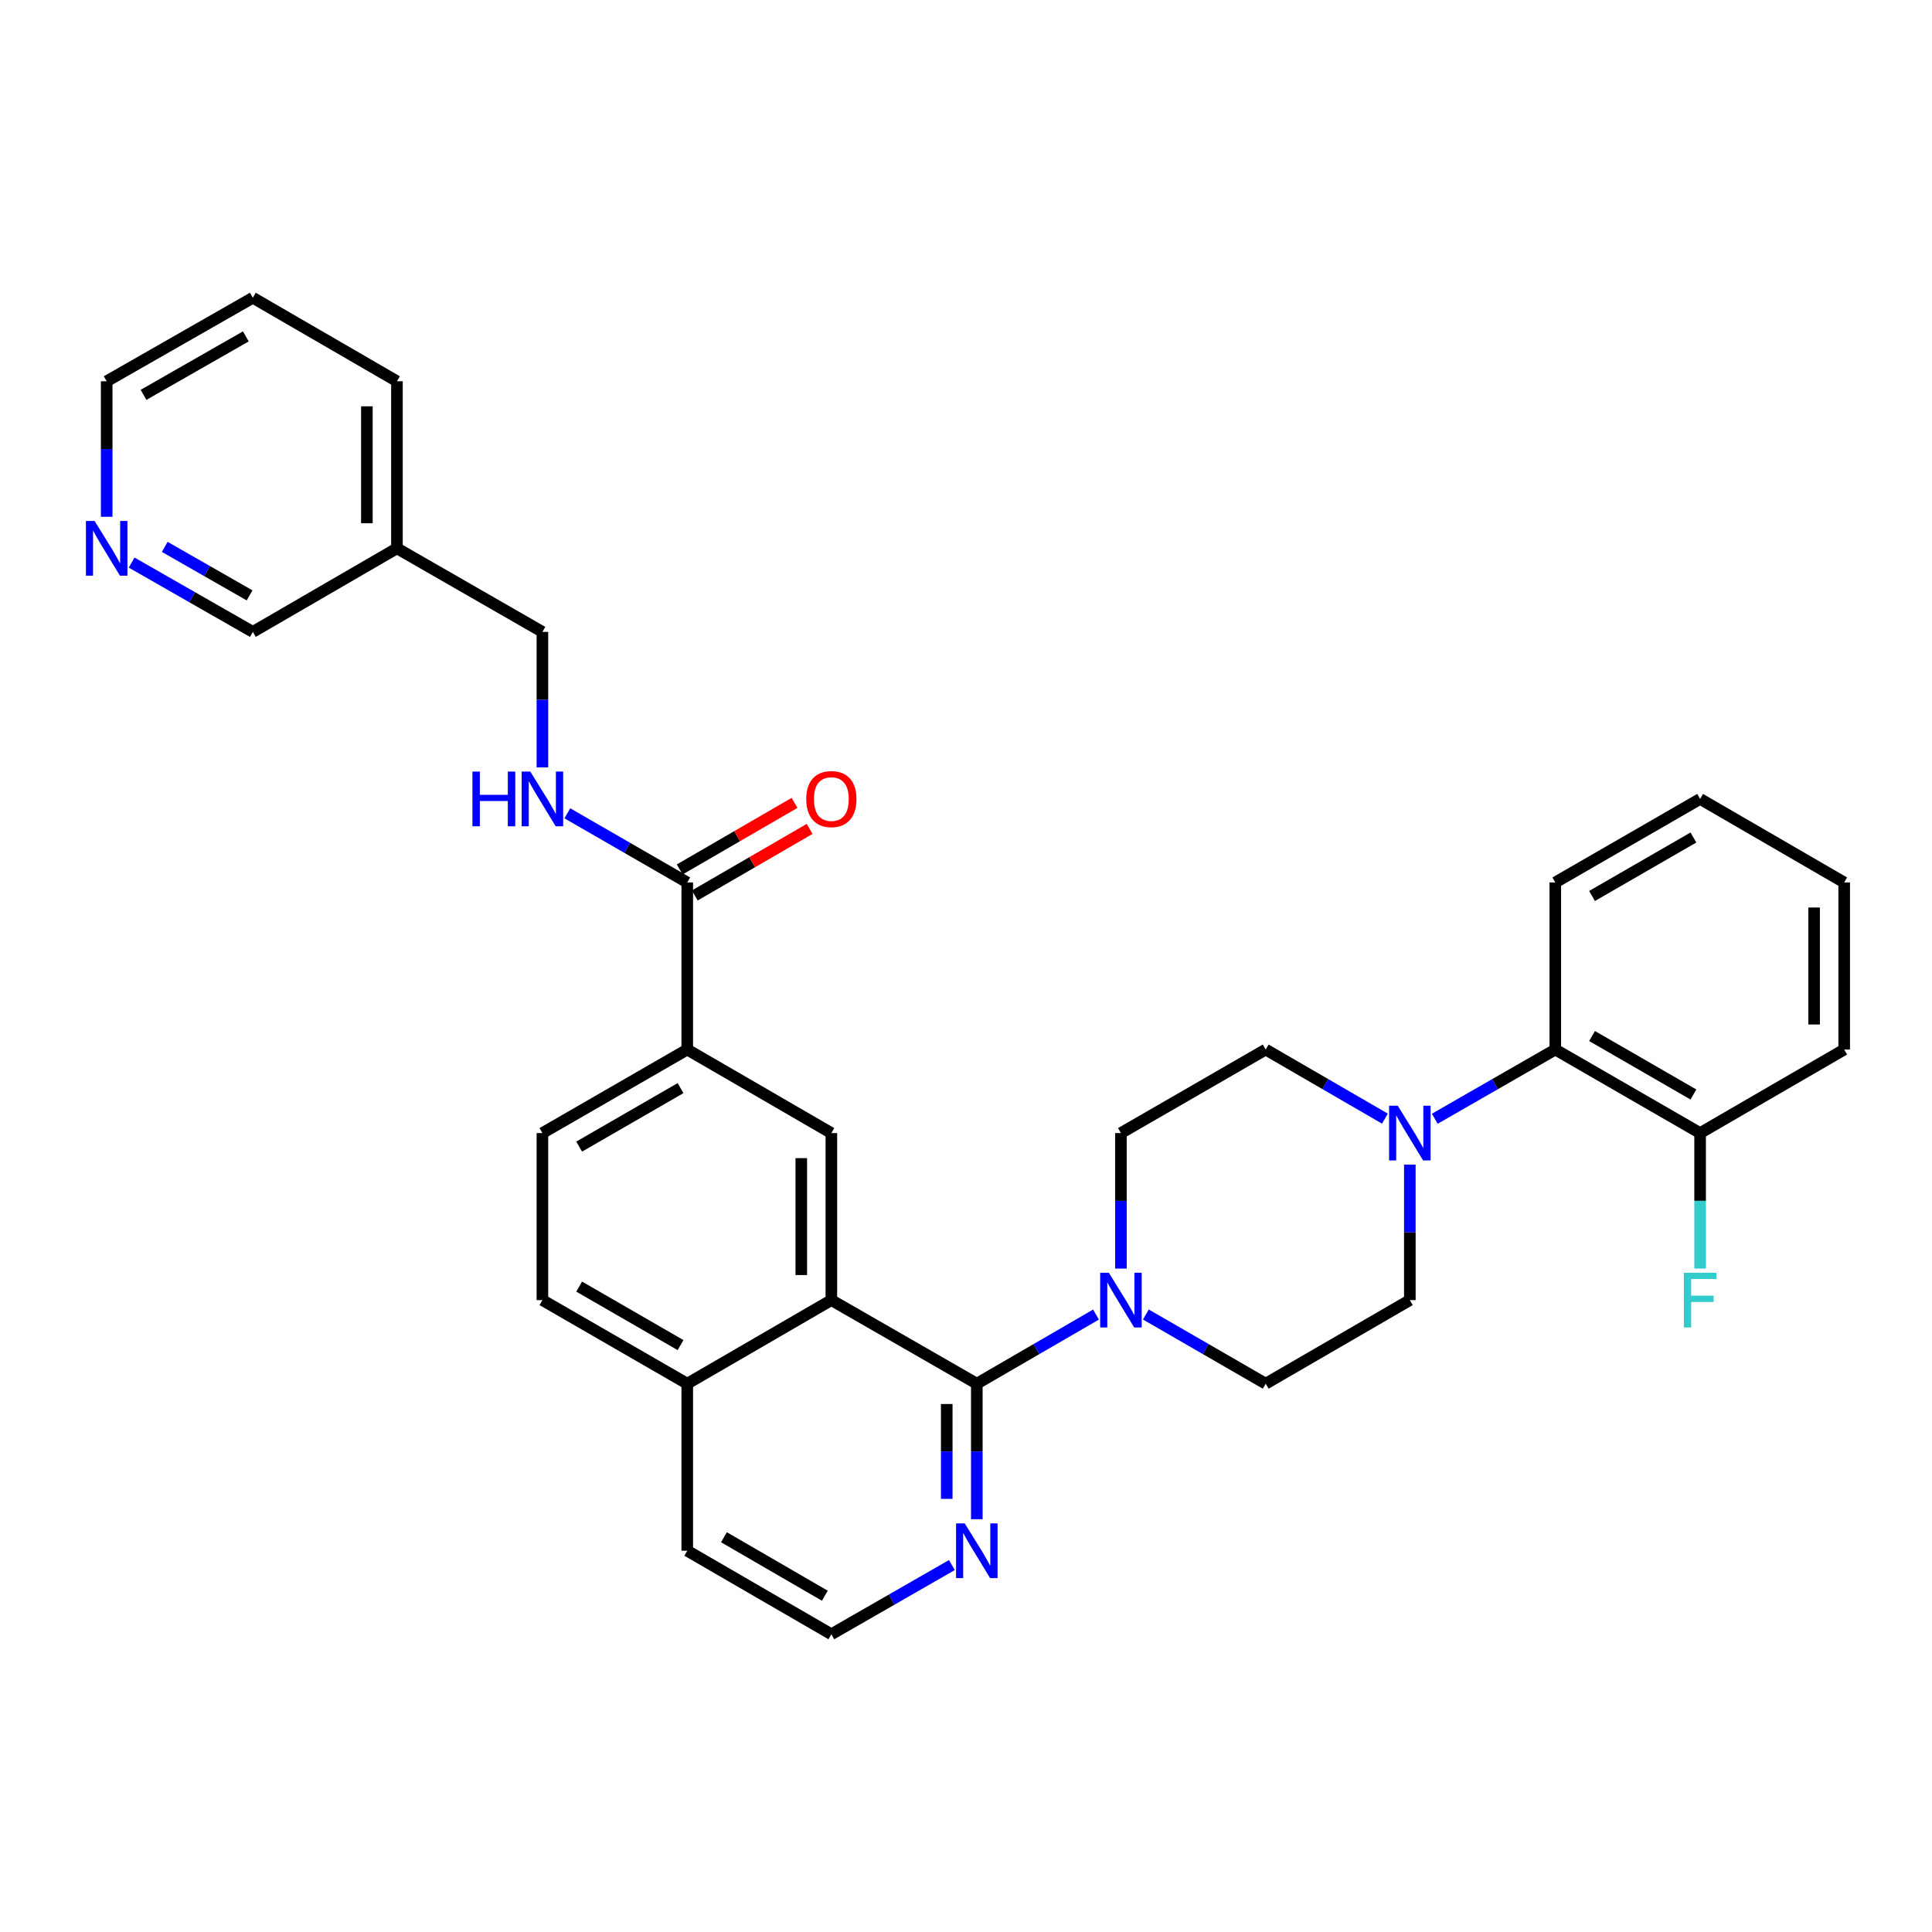 <?xml version='1.0' encoding='iso-8859-1'?>
<svg version='1.1' baseProfile='full'
              xmlns='http://www.w3.org/2000/svg'
                      xmlns:rdkit='http://www.rdkit.org/xml'
                      xmlns:xlink='http://www.w3.org/1999/xlink'
                  xml:space='preserve'
width='1000px' height='1000px' viewBox='0 0 1000 1000'>
<!-- END OF HEADER -->
<rect style='opacity:1.0;fill:#FFFFFF;stroke:none' width='1000' height='1000' x='0' y='0'> </rect>
<path class='bond-0' d='M 505.599,716.193 L 430.309,672.935' style='fill:none;fill-rule:evenodd;stroke:#000000;stroke-width:6px;stroke-linecap:butt;stroke-linejoin:miter;stroke-opacity:1' />
<path class='bond-1' d='M 505.599,716.193 L 536.446,698.303' style='fill:none;fill-rule:evenodd;stroke:#000000;stroke-width:6px;stroke-linecap:butt;stroke-linejoin:miter;stroke-opacity:1' />
<path class='bond-1' d='M 536.446,698.303 L 567.293,680.414' style='fill:none;fill-rule:evenodd;stroke:#0000FF;stroke-width:6px;stroke-linecap:butt;stroke-linejoin:miter;stroke-opacity:1' />
<path class='bond-7' d='M 505.599,716.193 L 505.599,751.264' style='fill:none;fill-rule:evenodd;stroke:#000000;stroke-width:6px;stroke-linecap:butt;stroke-linejoin:miter;stroke-opacity:1' />
<path class='bond-7' d='M 505.599,751.264 L 505.599,786.334' style='fill:none;fill-rule:evenodd;stroke:#0000FF;stroke-width:6px;stroke-linecap:butt;stroke-linejoin:miter;stroke-opacity:1' />
<path class='bond-7' d='M 490.033,726.714 L 490.033,751.264' style='fill:none;fill-rule:evenodd;stroke:#000000;stroke-width:6px;stroke-linecap:butt;stroke-linejoin:miter;stroke-opacity:1' />
<path class='bond-7' d='M 490.033,751.264 L 490.033,775.813' style='fill:none;fill-rule:evenodd;stroke:#0000FF;stroke-width:6px;stroke-linecap:butt;stroke-linejoin:miter;stroke-opacity:1' />
<path class='bond-3' d='M 430.309,672.935 L 430.309,586.481' style='fill:none;fill-rule:evenodd;stroke:#000000;stroke-width:6px;stroke-linecap:butt;stroke-linejoin:miter;stroke-opacity:1' />
<path class='bond-3' d='M 414.743,659.967 L 414.743,599.449' style='fill:none;fill-rule:evenodd;stroke:#000000;stroke-width:6px;stroke-linecap:butt;stroke-linejoin:miter;stroke-opacity:1' />
<path class='bond-13' d='M 430.309,672.935 L 355.72,716.193' style='fill:none;fill-rule:evenodd;stroke:#000000;stroke-width:6px;stroke-linecap:butt;stroke-linejoin:miter;stroke-opacity:1' />
<path class='bond-9' d='M 593.092,680.384 L 624.108,698.288' style='fill:none;fill-rule:evenodd;stroke:#0000FF;stroke-width:6px;stroke-linecap:butt;stroke-linejoin:miter;stroke-opacity:1' />
<path class='bond-9' d='M 624.108,698.288 L 655.124,716.193' style='fill:none;fill-rule:evenodd;stroke:#000000;stroke-width:6px;stroke-linecap:butt;stroke-linejoin:miter;stroke-opacity:1' />
<path class='bond-10' d='M 580.189,656.614 L 580.189,621.547' style='fill:none;fill-rule:evenodd;stroke:#0000FF;stroke-width:6px;stroke-linecap:butt;stroke-linejoin:miter;stroke-opacity:1' />
<path class='bond-10' d='M 580.189,621.547 L 580.189,586.481' style='fill:none;fill-rule:evenodd;stroke:#000000;stroke-width:6px;stroke-linecap:butt;stroke-linejoin:miter;stroke-opacity:1' />
<path class='bond-2' d='M 716.835,579.006 L 685.979,561.123' style='fill:none;fill-rule:evenodd;stroke:#0000FF;stroke-width:6px;stroke-linecap:butt;stroke-linejoin:miter;stroke-opacity:1' />
<path class='bond-2' d='M 685.979,561.123 L 655.124,543.24' style='fill:none;fill-rule:evenodd;stroke:#000000;stroke-width:6px;stroke-linecap:butt;stroke-linejoin:miter;stroke-opacity:1' />
<path class='bond-6' d='M 742.641,579.066 L 773.831,561.153' style='fill:none;fill-rule:evenodd;stroke:#0000FF;stroke-width:6px;stroke-linecap:butt;stroke-linejoin:miter;stroke-opacity:1' />
<path class='bond-6' d='M 773.831,561.153 L 805.021,543.24' style='fill:none;fill-rule:evenodd;stroke:#000000;stroke-width:6px;stroke-linecap:butt;stroke-linejoin:miter;stroke-opacity:1' />
<path class='bond-33' d='M 729.731,602.802 L 729.731,637.869' style='fill:none;fill-rule:evenodd;stroke:#0000FF;stroke-width:6px;stroke-linecap:butt;stroke-linejoin:miter;stroke-opacity:1' />
<path class='bond-33' d='M 729.731,637.869 L 729.731,672.935' style='fill:none;fill-rule:evenodd;stroke:#000000;stroke-width:6px;stroke-linecap:butt;stroke-linejoin:miter;stroke-opacity:1' />
<path class='bond-5' d='M 430.309,586.481 L 355.72,543.24' style='fill:none;fill-rule:evenodd;stroke:#000000;stroke-width:6px;stroke-linecap:butt;stroke-linejoin:miter;stroke-opacity:1' />
<path class='bond-4' d='M 355.72,456.76 L 355.72,543.24' style='fill:none;fill-rule:evenodd;stroke:#000000;stroke-width:6px;stroke-linecap:butt;stroke-linejoin:miter;stroke-opacity:1' />
<path class='bond-8' d='M 355.72,456.76 L 324.686,438.861' style='fill:none;fill-rule:evenodd;stroke:#000000;stroke-width:6px;stroke-linecap:butt;stroke-linejoin:miter;stroke-opacity:1' />
<path class='bond-8' d='M 324.686,438.861 L 293.653,420.962' style='fill:none;fill-rule:evenodd;stroke:#0000FF;stroke-width:6px;stroke-linecap:butt;stroke-linejoin:miter;stroke-opacity:1' />
<path class='bond-15' d='M 359.623,463.493 L 389.34,446.266' style='fill:none;fill-rule:evenodd;stroke:#000000;stroke-width:6px;stroke-linecap:butt;stroke-linejoin:miter;stroke-opacity:1' />
<path class='bond-15' d='M 389.34,446.266 L 419.057,429.039' style='fill:none;fill-rule:evenodd;stroke:#FF0000;stroke-width:6px;stroke-linecap:butt;stroke-linejoin:miter;stroke-opacity:1' />
<path class='bond-15' d='M 351.816,450.026 L 381.533,432.799' style='fill:none;fill-rule:evenodd;stroke:#000000;stroke-width:6px;stroke-linecap:butt;stroke-linejoin:miter;stroke-opacity:1' />
<path class='bond-15' d='M 381.533,432.799 L 411.25,415.572' style='fill:none;fill-rule:evenodd;stroke:#FF0000;stroke-width:6px;stroke-linecap:butt;stroke-linejoin:miter;stroke-opacity:1' />
<path class='bond-34' d='M 355.72,543.24 L 280.75,586.481' style='fill:none;fill-rule:evenodd;stroke:#000000;stroke-width:6px;stroke-linecap:butt;stroke-linejoin:miter;stroke-opacity:1' />
<path class='bond-34' d='M 352.251,563.211 L 299.773,593.479' style='fill:none;fill-rule:evenodd;stroke:#000000;stroke-width:6px;stroke-linecap:butt;stroke-linejoin:miter;stroke-opacity:1' />
<path class='bond-14' d='M 805.021,543.24 L 879.973,586.481' style='fill:none;fill-rule:evenodd;stroke:#000000;stroke-width:6px;stroke-linecap:butt;stroke-linejoin:miter;stroke-opacity:1' />
<path class='bond-14' d='M 824.042,536.243 L 876.509,566.511' style='fill:none;fill-rule:evenodd;stroke:#000000;stroke-width:6px;stroke-linecap:butt;stroke-linejoin:miter;stroke-opacity:1' />
<path class='bond-24' d='M 805.021,543.24 L 805.021,456.76' style='fill:none;fill-rule:evenodd;stroke:#000000;stroke-width:6px;stroke-linecap:butt;stroke-linejoin:miter;stroke-opacity:1' />
<path class='bond-22' d='M 492.689,810.069 L 461.499,827.978' style='fill:none;fill-rule:evenodd;stroke:#0000FF;stroke-width:6px;stroke-linecap:butt;stroke-linejoin:miter;stroke-opacity:1' />
<path class='bond-22' d='M 461.499,827.978 L 430.309,845.888' style='fill:none;fill-rule:evenodd;stroke:#000000;stroke-width:6px;stroke-linecap:butt;stroke-linejoin:miter;stroke-opacity:1' />
<path class='bond-20' d='M 280.75,397.198 L 280.75,362.131' style='fill:none;fill-rule:evenodd;stroke:#0000FF;stroke-width:6px;stroke-linecap:butt;stroke-linejoin:miter;stroke-opacity:1' />
<path class='bond-20' d='M 280.75,362.131 L 280.75,327.065' style='fill:none;fill-rule:evenodd;stroke:#000000;stroke-width:6px;stroke-linecap:butt;stroke-linejoin:miter;stroke-opacity:1' />
<path class='bond-11' d='M 655.124,716.193 L 729.731,672.935' style='fill:none;fill-rule:evenodd;stroke:#000000;stroke-width:6px;stroke-linecap:butt;stroke-linejoin:miter;stroke-opacity:1' />
<path class='bond-12' d='M 580.189,586.481 L 655.124,543.24' style='fill:none;fill-rule:evenodd;stroke:#000000;stroke-width:6px;stroke-linecap:butt;stroke-linejoin:miter;stroke-opacity:1' />
<path class='bond-18' d='M 355.72,716.193 L 280.75,672.935' style='fill:none;fill-rule:evenodd;stroke:#000000;stroke-width:6px;stroke-linecap:butt;stroke-linejoin:miter;stroke-opacity:1' />
<path class='bond-18' d='M 352.254,696.221 L 299.775,665.941' style='fill:none;fill-rule:evenodd;stroke:#000000;stroke-width:6px;stroke-linecap:butt;stroke-linejoin:miter;stroke-opacity:1' />
<path class='bond-32' d='M 355.72,716.193 L 355.72,802.656' style='fill:none;fill-rule:evenodd;stroke:#000000;stroke-width:6px;stroke-linecap:butt;stroke-linejoin:miter;stroke-opacity:1' />
<path class='bond-21' d='M 879.973,586.481 L 879.973,621.547' style='fill:none;fill-rule:evenodd;stroke:#000000;stroke-width:6px;stroke-linecap:butt;stroke-linejoin:miter;stroke-opacity:1' />
<path class='bond-21' d='M 879.973,621.547 L 879.973,656.614' style='fill:none;fill-rule:evenodd;stroke:#33CCCC;stroke-width:6px;stroke-linecap:butt;stroke-linejoin:miter;stroke-opacity:1' />
<path class='bond-27' d='M 879.973,586.481 L 954.545,543.24' style='fill:none;fill-rule:evenodd;stroke:#000000;stroke-width:6px;stroke-linecap:butt;stroke-linejoin:miter;stroke-opacity:1' />
<path class='bond-16' d='M 68.136,291.194 L 99.503,309.129' style='fill:none;fill-rule:evenodd;stroke:#0000FF;stroke-width:6px;stroke-linecap:butt;stroke-linejoin:miter;stroke-opacity:1' />
<path class='bond-16' d='M 99.503,309.129 L 130.87,327.065' style='fill:none;fill-rule:evenodd;stroke:#000000;stroke-width:6px;stroke-linecap:butt;stroke-linejoin:miter;stroke-opacity:1' />
<path class='bond-16' d='M 85.273,283.061 L 107.23,295.616' style='fill:none;fill-rule:evenodd;stroke:#0000FF;stroke-width:6px;stroke-linecap:butt;stroke-linejoin:miter;stroke-opacity:1' />
<path class='bond-16' d='M 107.23,295.616 L 129.187,308.171' style='fill:none;fill-rule:evenodd;stroke:#000000;stroke-width:6px;stroke-linecap:butt;stroke-linejoin:miter;stroke-opacity:1' />
<path class='bond-36' d='M 55.217,267.486 L 55.217,232.415' style='fill:none;fill-rule:evenodd;stroke:#0000FF;stroke-width:6px;stroke-linecap:butt;stroke-linejoin:miter;stroke-opacity:1' />
<path class='bond-36' d='M 55.217,232.415 L 55.217,197.344' style='fill:none;fill-rule:evenodd;stroke:#000000;stroke-width:6px;stroke-linecap:butt;stroke-linejoin:miter;stroke-opacity:1' />
<path class='bond-17' d='M 280.75,586.481 L 280.75,672.935' style='fill:none;fill-rule:evenodd;stroke:#000000;stroke-width:6px;stroke-linecap:butt;stroke-linejoin:miter;stroke-opacity:1' />
<path class='bond-19' d='M 205.46,283.807 L 280.75,327.065' style='fill:none;fill-rule:evenodd;stroke:#000000;stroke-width:6px;stroke-linecap:butt;stroke-linejoin:miter;stroke-opacity:1' />
<path class='bond-23' d='M 205.46,283.807 L 130.87,327.065' style='fill:none;fill-rule:evenodd;stroke:#000000;stroke-width:6px;stroke-linecap:butt;stroke-linejoin:miter;stroke-opacity:1' />
<path class='bond-28' d='M 205.46,283.807 L 205.46,197.344' style='fill:none;fill-rule:evenodd;stroke:#000000;stroke-width:6px;stroke-linecap:butt;stroke-linejoin:miter;stroke-opacity:1' />
<path class='bond-28' d='M 189.893,270.838 L 189.893,210.314' style='fill:none;fill-rule:evenodd;stroke:#000000;stroke-width:6px;stroke-linecap:butt;stroke-linejoin:miter;stroke-opacity:1' />
<path class='bond-26' d='M 430.309,845.888 L 355.72,802.656' style='fill:none;fill-rule:evenodd;stroke:#000000;stroke-width:6px;stroke-linecap:butt;stroke-linejoin:miter;stroke-opacity:1' />
<path class='bond-26' d='M 426.927,825.935 L 374.714,795.673' style='fill:none;fill-rule:evenodd;stroke:#000000;stroke-width:6px;stroke-linecap:butt;stroke-linejoin:miter;stroke-opacity:1' />
<path class='bond-30' d='M 805.021,456.76 L 879.973,413.519' style='fill:none;fill-rule:evenodd;stroke:#000000;stroke-width:6px;stroke-linecap:butt;stroke-linejoin:miter;stroke-opacity:1' />
<path class='bond-30' d='M 824.042,463.757 L 876.509,433.489' style='fill:none;fill-rule:evenodd;stroke:#000000;stroke-width:6px;stroke-linecap:butt;stroke-linejoin:miter;stroke-opacity:1' />
<path class='bond-25' d='M 55.217,197.344 L 130.87,154.112' style='fill:none;fill-rule:evenodd;stroke:#000000;stroke-width:6px;stroke-linecap:butt;stroke-linejoin:miter;stroke-opacity:1' />
<path class='bond-25' d='M 74.288,204.375 L 127.246,174.113' style='fill:none;fill-rule:evenodd;stroke:#000000;stroke-width:6px;stroke-linecap:butt;stroke-linejoin:miter;stroke-opacity:1' />
<path class='bond-35' d='M 954.545,543.24 L 954.545,456.76' style='fill:none;fill-rule:evenodd;stroke:#000000;stroke-width:6px;stroke-linecap:butt;stroke-linejoin:miter;stroke-opacity:1' />
<path class='bond-35' d='M 938.979,530.268 L 938.979,469.732' style='fill:none;fill-rule:evenodd;stroke:#000000;stroke-width:6px;stroke-linecap:butt;stroke-linejoin:miter;stroke-opacity:1' />
<path class='bond-29' d='M 205.46,197.344 L 130.87,154.112' style='fill:none;fill-rule:evenodd;stroke:#000000;stroke-width:6px;stroke-linecap:butt;stroke-linejoin:miter;stroke-opacity:1' />
<path class='bond-31' d='M 879.973,413.519 L 954.545,456.76' style='fill:none;fill-rule:evenodd;stroke:#000000;stroke-width:6px;stroke-linecap:butt;stroke-linejoin:miter;stroke-opacity:1' />
<path  class='atom-2' d='M 573.929 658.775
L 583.209 673.775
Q 584.129 675.255, 585.609 677.935
Q 587.089 680.615, 587.169 680.775
L 587.169 658.775
L 590.929 658.775
L 590.929 687.095
L 587.049 687.095
L 577.089 670.695
Q 575.929 668.775, 574.689 666.575
Q 573.489 664.375, 573.129 663.695
L 573.129 687.095
L 569.449 687.095
L 569.449 658.775
L 573.929 658.775
' fill='#0000FF'/>
<path  class='atom-3' d='M 723.471 572.321
L 732.751 587.321
Q 733.671 588.801, 735.151 591.481
Q 736.631 594.161, 736.711 594.321
L 736.711 572.321
L 740.471 572.321
L 740.471 600.641
L 736.591 600.641
L 726.631 584.241
Q 725.471 582.321, 724.231 580.121
Q 723.031 577.921, 722.671 577.241
L 722.671 600.641
L 718.991 600.641
L 718.991 572.321
L 723.471 572.321
' fill='#0000FF'/>
<path  class='atom-8' d='M 499.339 788.496
L 508.619 803.496
Q 509.539 804.976, 511.019 807.656
Q 512.499 810.336, 512.579 810.496
L 512.579 788.496
L 516.339 788.496
L 516.339 816.816
L 512.459 816.816
L 502.499 800.416
Q 501.339 798.496, 500.099 796.296
Q 498.899 794.096, 498.539 793.416
L 498.539 816.816
L 494.859 816.816
L 494.859 788.496
L 499.339 788.496
' fill='#0000FF'/>
<path  class='atom-9' d='M 244.53 399.359
L 248.37 399.359
L 248.37 411.399
L 262.85 411.399
L 262.85 399.359
L 266.69 399.359
L 266.69 427.679
L 262.85 427.679
L 262.85 414.599
L 248.37 414.599
L 248.37 427.679
L 244.53 427.679
L 244.53 399.359
' fill='#0000FF'/>
<path  class='atom-9' d='M 274.49 399.359
L 283.77 414.359
Q 284.69 415.839, 286.17 418.519
Q 287.65 421.199, 287.73 421.359
L 287.73 399.359
L 291.49 399.359
L 291.49 427.679
L 287.61 427.679
L 277.65 411.279
Q 276.49 409.359, 275.25 407.159
Q 274.05 404.959, 273.69 404.279
L 273.69 427.679
L 270.01 427.679
L 270.01 399.359
L 274.49 399.359
' fill='#0000FF'/>
<path  class='atom-16' d='M 417.309 413.599
Q 417.309 406.799, 420.669 402.999
Q 424.029 399.199, 430.309 399.199
Q 436.589 399.199, 439.949 402.999
Q 443.309 406.799, 443.309 413.599
Q 443.309 420.479, 439.909 424.399
Q 436.509 428.279, 430.309 428.279
Q 424.069 428.279, 420.669 424.399
Q 417.309 420.519, 417.309 413.599
M 430.309 425.079
Q 434.629 425.079, 436.949 422.199
Q 439.309 419.279, 439.309 413.599
Q 439.309 408.039, 436.949 405.239
Q 434.629 402.399, 430.309 402.399
Q 425.989 402.399, 423.629 405.199
Q 421.309 407.999, 421.309 413.599
Q 421.309 419.319, 423.629 422.199
Q 425.989 425.079, 430.309 425.079
' fill='#FF0000'/>
<path  class='atom-17' d='M 48.957 269.647
L 58.237 284.647
Q 59.157 286.127, 60.637 288.807
Q 62.117 291.487, 62.197 291.647
L 62.197 269.647
L 65.957 269.647
L 65.957 297.967
L 62.077 297.967
L 52.117 281.567
Q 50.957 279.647, 49.717 277.447
Q 48.517 275.247, 48.157 274.567
L 48.157 297.967
L 44.477 297.967
L 44.477 269.647
L 48.957 269.647
' fill='#0000FF'/>
<path  class='atom-22' d='M 871.553 658.775
L 888.393 658.775
L 888.393 662.015
L 875.353 662.015
L 875.353 670.615
L 886.953 670.615
L 886.953 673.895
L 875.353 673.895
L 875.353 687.095
L 871.553 687.095
L 871.553 658.775
' fill='#33CCCC'/>
</svg>

